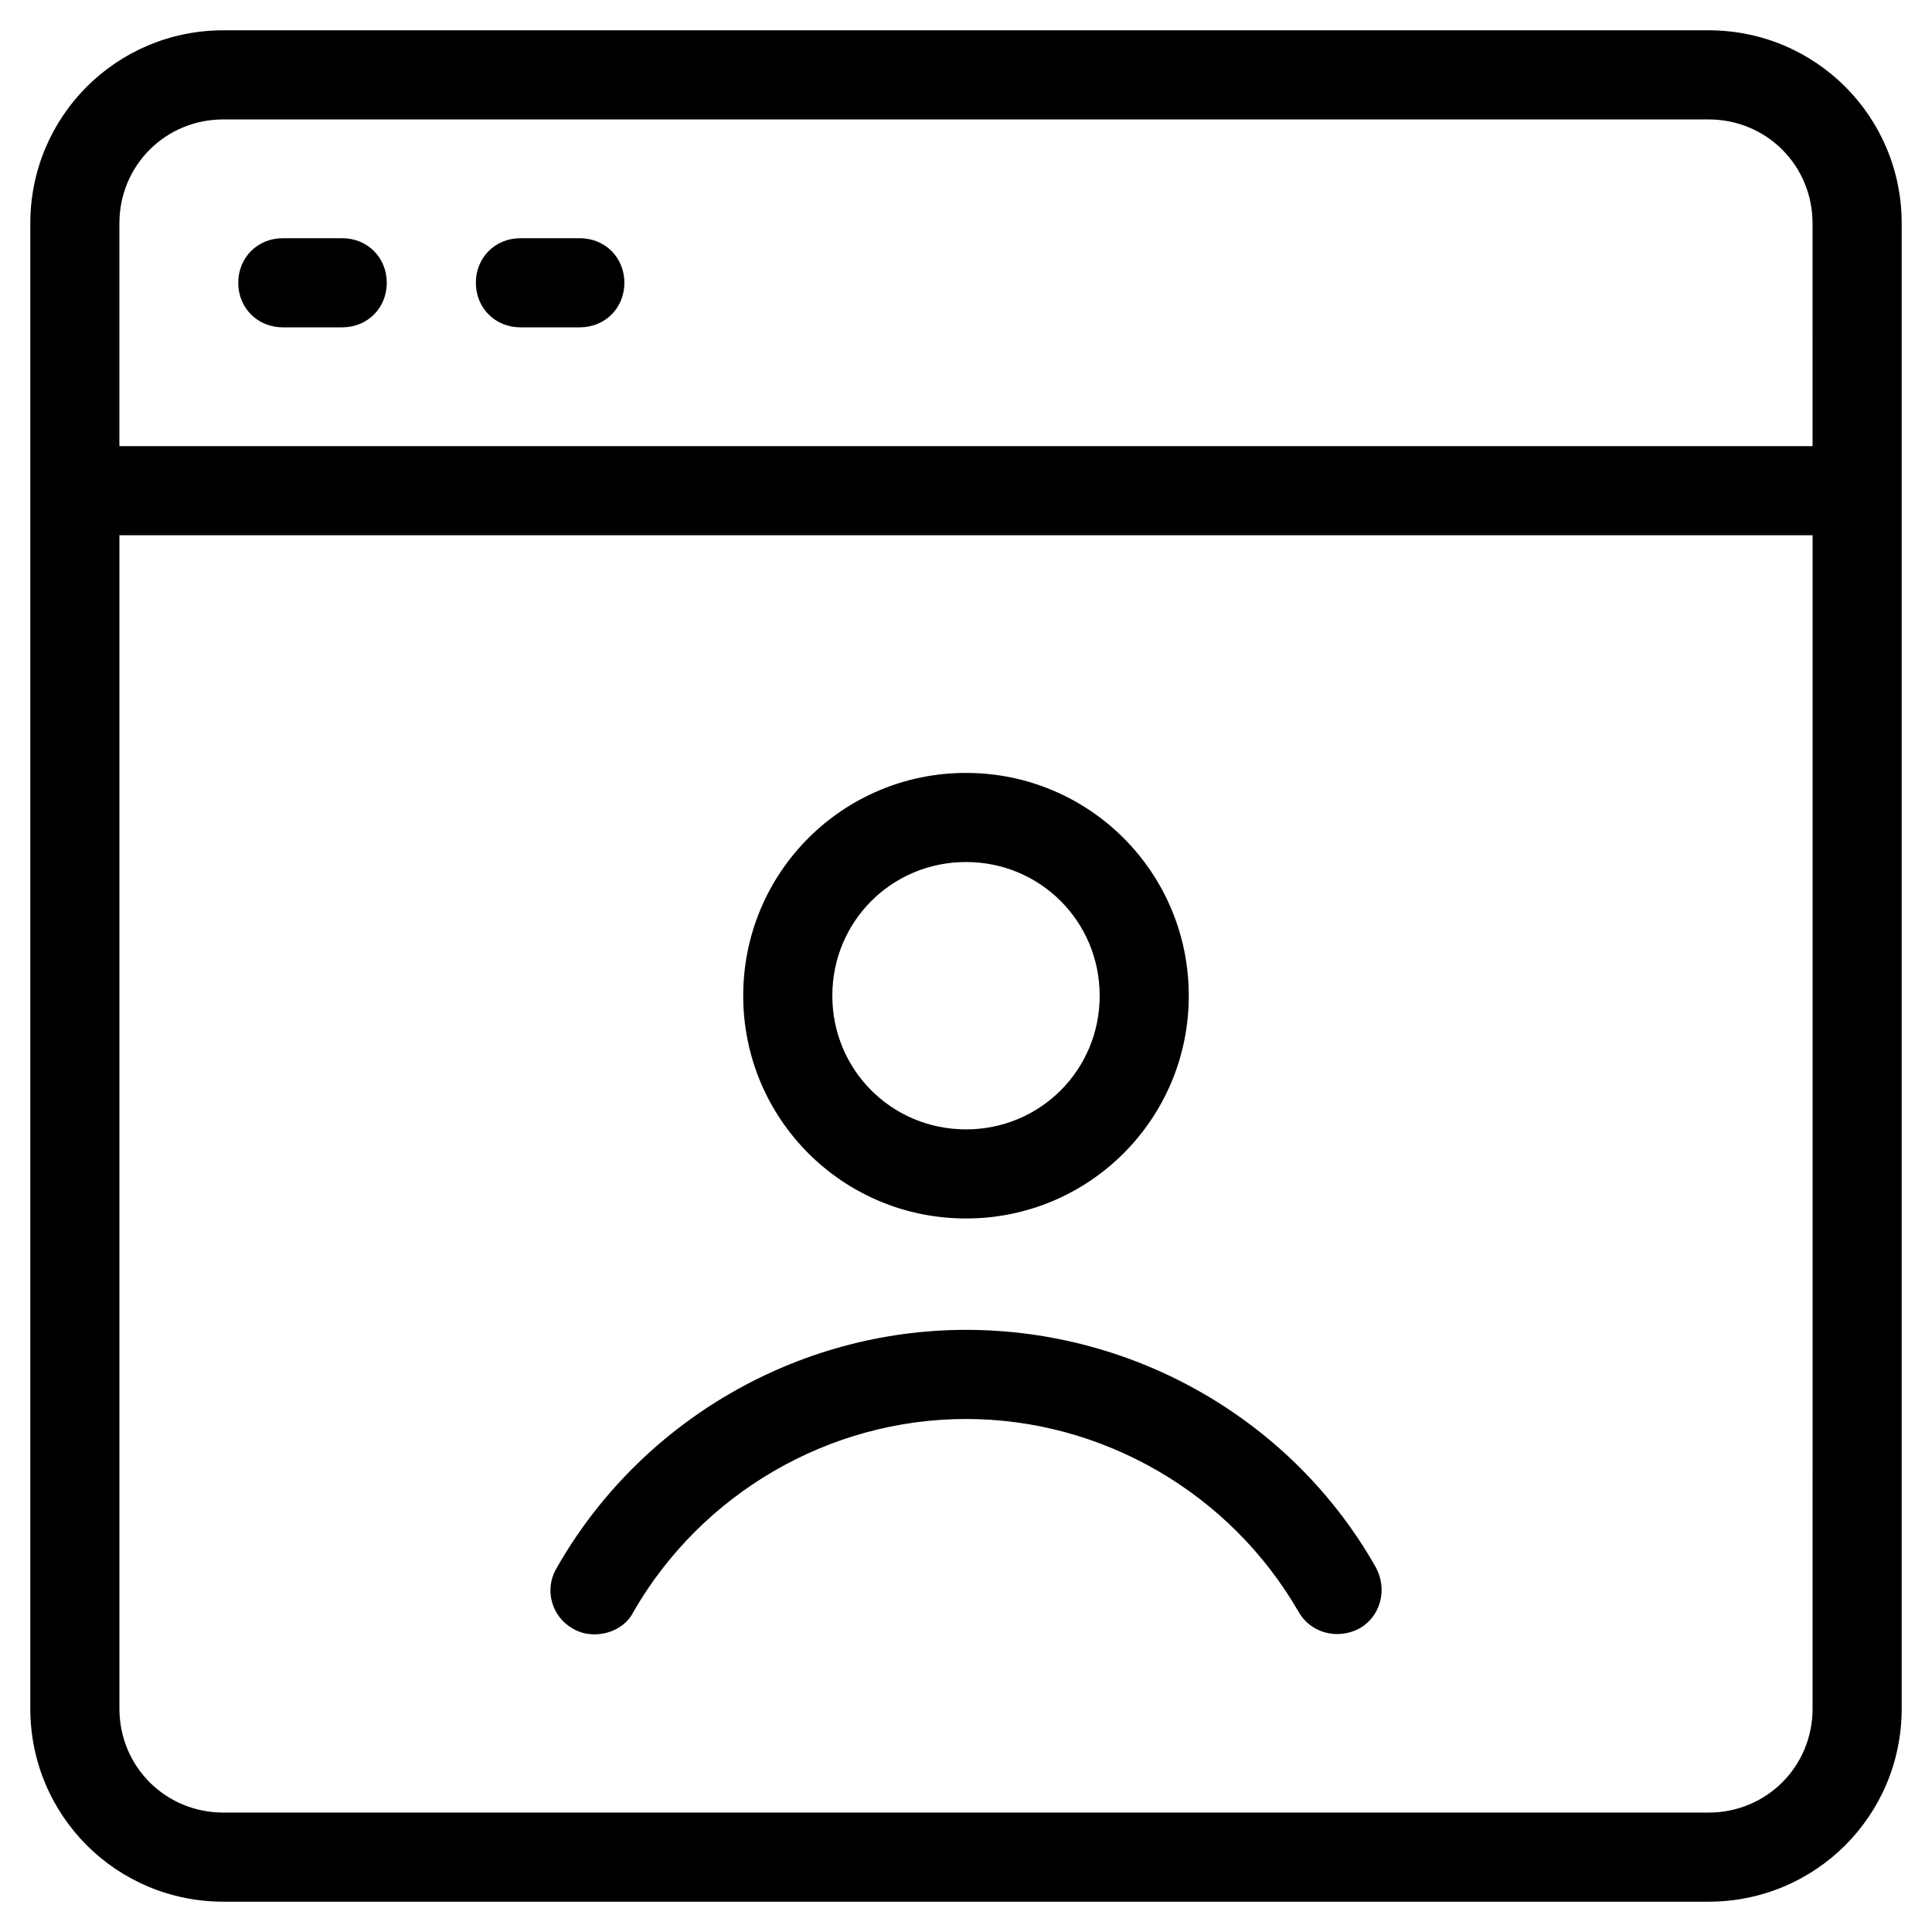 <?xml version="1.0" encoding="UTF-8"?>
<!-- Uploaded to: SVG Repo, www.svgrepo.com, Generator: SVG Repo Mixer Tools -->
<svg fill="#000000" width="800px" height="800px" version="1.1" viewBox="144 144 512 512" xmlns="http://www.w3.org/2000/svg">
 <g>
  <path d="m596.8 152.03h-393.6c-28.34 0-51.168 22.828-51.168 51.168v393.6c0 28.34 22.828 51.168 51.168 51.168h393.6c28.34 0 51.168-22.828 51.168-51.168v-393.6c0-28.34-22.832-51.168-51.168-51.168zm27.551 444.77c0 15.352-12.203 27.551-27.551 27.551h-393.6c-15.352 0-27.551-12.203-27.551-27.551l-0.004-310.95h448.71zm0-334.56h-448.71v-59.039c0-15.352 12.203-27.551 27.551-27.551h393.6c15.352 0 27.551 12.203 27.551 27.551z"/>
  <path d="m234.69 207.13h-15.742c-6.691 0-11.809 5.117-11.809 11.809s5.117 11.809 11.809 11.809h15.742c6.691 0 11.809-5.117 11.809-11.809-0.004-6.691-5.117-11.809-11.809-11.809z"/>
  <path d="m297.66 207.13h-15.742c-6.691 0-11.809 5.117-11.809 11.809s5.117 11.809 11.809 11.809h15.742c6.691 0 11.809-5.117 11.809-11.809-0.004-6.691-5.121-11.809-11.809-11.809z"/>
  <path d="m295.7 575.54c1.969 1.18 3.938 1.574 5.902 1.574 3.938 0 8.266-1.969 10.234-5.902 18.105-31.488 51.957-51.168 88.168-51.168s70.062 19.68 88.168 51.168c3.148 5.512 10.234 7.477 16.137 4.328 5.512-3.148 7.477-10.234 4.328-16.137-22.043-38.965-63.766-62.977-108.63-62.977-44.871 0-86.594 24.402-108.63 63.371-3.152 5.512-1.184 12.594 4.328 15.742z"/>
  <path d="m400 466.91c32.668 0 59.039-26.371 59.039-59.039 0-32.668-26.371-59.039-59.039-59.039s-59.039 26.371-59.039 59.039c-0.004 32.668 26.367 59.039 59.039 59.039zm0-94.465c19.68 0 35.426 15.742 35.426 35.426 0 19.68-15.742 35.426-35.426 35.426-19.68 0-35.426-15.742-35.426-35.426 0-19.68 15.746-35.426 35.426-35.426z"/>
 </g>
</svg>